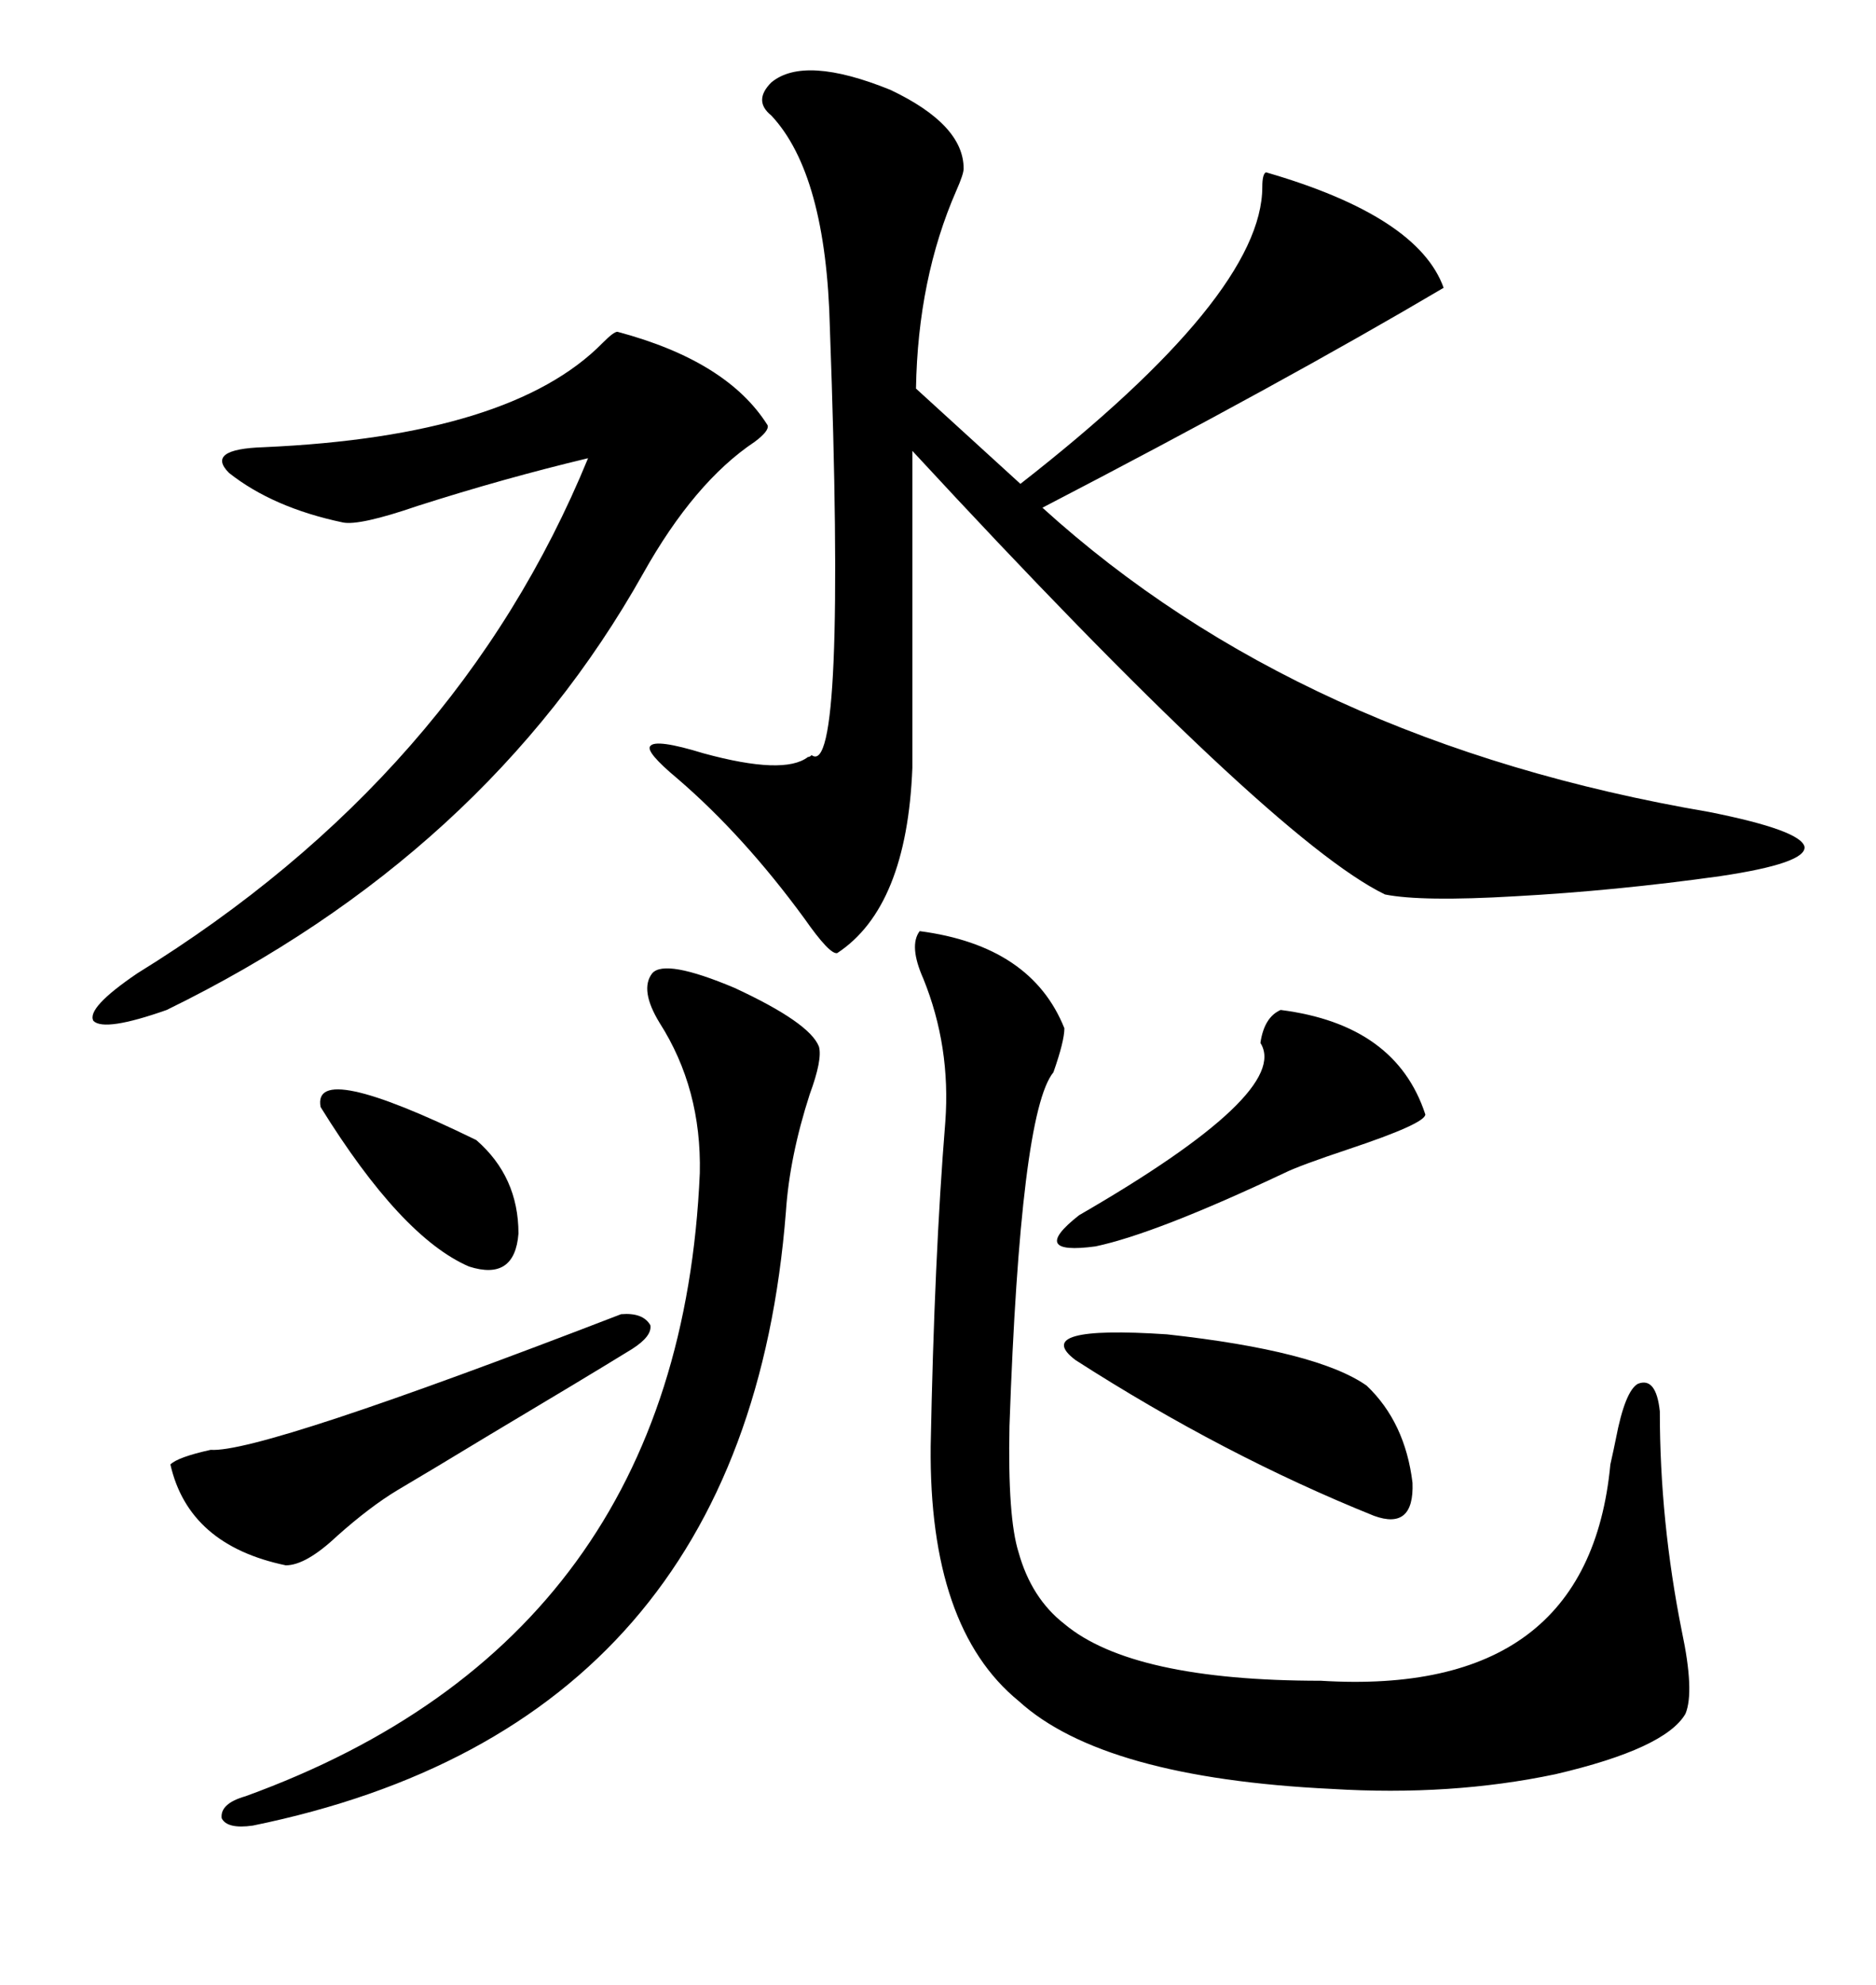 <svg xmlns="http://www.w3.org/2000/svg" xmlns:xlink="http://www.w3.org/1999/xlink" width="300" height="317.285"><path d="M123.34 13.18L123.34 13.18Q128.61 8.79 142.38 14.36L142.38 14.36Q154.10 19.92 154.10 26.95L154.10 26.95Q154.10 27.83 152.93 30.47L152.93 30.47Q146.78 44.53 146.48 62.11L146.48 62.11L163.18 77.34Q201.86 47.17 201.86 29.88L201.86 29.88Q201.86 27.83 202.44 27.54L202.44 27.54Q226.76 34.57 230.86 46.00L230.86 46.00Q205.08 61.23 166.70 81.15L166.70 81.15Q208.01 118.65 273.34 129.79L273.34 129.79Q287.99 132.71 288.57 135.35L288.57 135.35Q288.87 137.99 275.10 140.04L275.10 140.04Q258.40 142.38 242.29 143.26L242.29 143.26Q227.34 144.14 221.48 142.97L221.48 142.97Q203.32 134.18 145.90 72.07L145.90 72.07L145.90 122.75Q145.02 145.02 133.89 152.34L133.89 152.34Q132.71 152.64 128.61 146.78L128.61 146.78Q118.95 133.59 108.40 124.51L108.40 124.51Q103.13 120.12 104.00 119.24L104.00 119.24Q104.88 118.07 112.50 120.41L112.50 120.41Q125.39 123.93 129.20 121.00L129.20 121.00Q129.49 121.00 129.79 120.70L129.79 120.70Q135.35 124.80 132.71 52.44L132.71 52.44Q132.13 27.83 123.34 18.46L123.34 18.46Q120.41 16.11 123.34 13.18ZM147.07 148.83L147.07 148.83Q164.94 151.17 170.21 164.36L170.21 164.36Q170.21 166.41 168.46 171.39L168.46 171.39Q163.18 177.83 161.43 227.93L161.43 227.93Q161.13 242.58 162.89 248.14L162.89 248.14Q164.94 255.47 170.21 259.57L170.21 259.57Q181.05 268.65 211.23 268.65L211.23 268.65Q254.00 271.29 257.52 234.08L257.52 234.08Q258.11 231.45 258.40 229.98L258.40 229.98Q259.86 222.36 261.91 221.19L261.91 221.19Q264.84 220.02 265.43 225.59L265.43 225.59Q265.43 243.16 268.95 260.74L268.95 260.74Q271.00 270.41 269.53 273.93L269.53 273.93Q266.31 279.49 248.73 283.59L248.73 283.59Q232.03 287.11 212.99 285.94L212.99 285.94Q176.37 284.18 162.89 271.88L162.89 271.88Q148.54 260.16 148.83 231.15L148.83 231.15Q149.41 200.98 151.17 179.30L151.17 179.30Q152.05 167.29 147.66 156.45L147.66 156.45Q145.31 151.17 147.07 148.83ZM98.73 53.03L98.73 53.03Q116.31 57.71 122.75 67.97L122.75 67.97Q123.05 68.85 120.70 70.61L120.70 70.61Q111.04 77.05 102.83 91.70L102.83 91.70Q77.64 136.52 26.66 161.43L26.66 161.43Q16.70 164.94 14.94 163.18L14.94 163.18Q13.77 161.13 21.97 155.57L21.97 155.57Q73.24 123.93 94.04 73.24L94.04 73.24Q80.57 76.46 66.80 80.86L66.80 80.86Q57.42 84.08 54.79 83.50L54.79 83.50Q43.65 81.15 36.62 75.59L36.62 75.59Q32.81 71.78 42.19 71.48L42.19 71.48Q81.74 69.73 96.39 54.79L96.39 54.79Q98.14 53.03 98.73 53.03ZM104.30 155.57L104.30 155.57Q106.35 153.22 117.48 157.91L117.48 157.91Q129.49 163.48 130.96 167.29L130.96 167.29Q131.54 169.34 129.49 174.90L129.49 174.90Q126.27 184.86 125.68 193.65L125.68 193.65Q119.24 275.68 40.43 291.80L40.43 291.80Q36.33 292.38 35.45 290.63L35.45 290.63Q35.16 288.28 39.26 287.11L39.26 287.11Q108.69 261.91 111.91 187.50L111.91 187.50Q112.21 174.02 105.47 163.48L105.47 163.48Q102.25 158.20 104.30 155.57ZM99.32 210.06L99.32 210.06Q102.83 209.77 104.00 211.82L104.00 211.82Q104.30 213.57 101.07 215.63L101.07 215.63Q93.46 220.31 78.22 229.39L78.22 229.39Q68.55 235.25 63.57 238.18L63.57 238.18Q59.18 240.82 53.91 245.51L53.91 245.51Q48.93 250.20 45.70 250.20L45.70 250.20Q30.18 246.97 27.25 234.08L27.25 234.08Q28.42 232.91 33.69 231.74L33.69 231.74Q41.60 232.32 99.32 210.06ZM171.97 217.38L171.97 217.38Q164.65 211.82 186.62 213.28L186.62 213.28Q210.64 215.92 218.55 221.48L218.55 221.48Q224.71 227.34 225.88 237.01L225.88 237.01Q226.17 244.63 219.73 242.29L219.73 242.29Q195.70 232.62 171.97 217.38ZM204.79 161.43L204.79 161.43Q223.24 163.77 227.93 178.13L227.93 178.13Q227.93 179.59 215.63 183.69L215.63 183.69Q207.71 186.33 205.37 187.50L205.37 187.50Q184.86 197.17 175.20 199.22L175.20 199.22Q164.36 200.68 172.56 194.24L172.56 194.24Q206.54 174.61 201.56 166.70L201.56 166.70Q202.15 162.60 204.79 161.43ZM51.27 176.95L51.27 176.95Q49.80 169.34 76.17 182.23L76.17 182.23Q82.91 188.09 82.91 197.17L82.91 197.17Q82.32 204.79 75 202.44L75 202.44Q64.16 197.75 51.27 176.95Z"/></svg>
